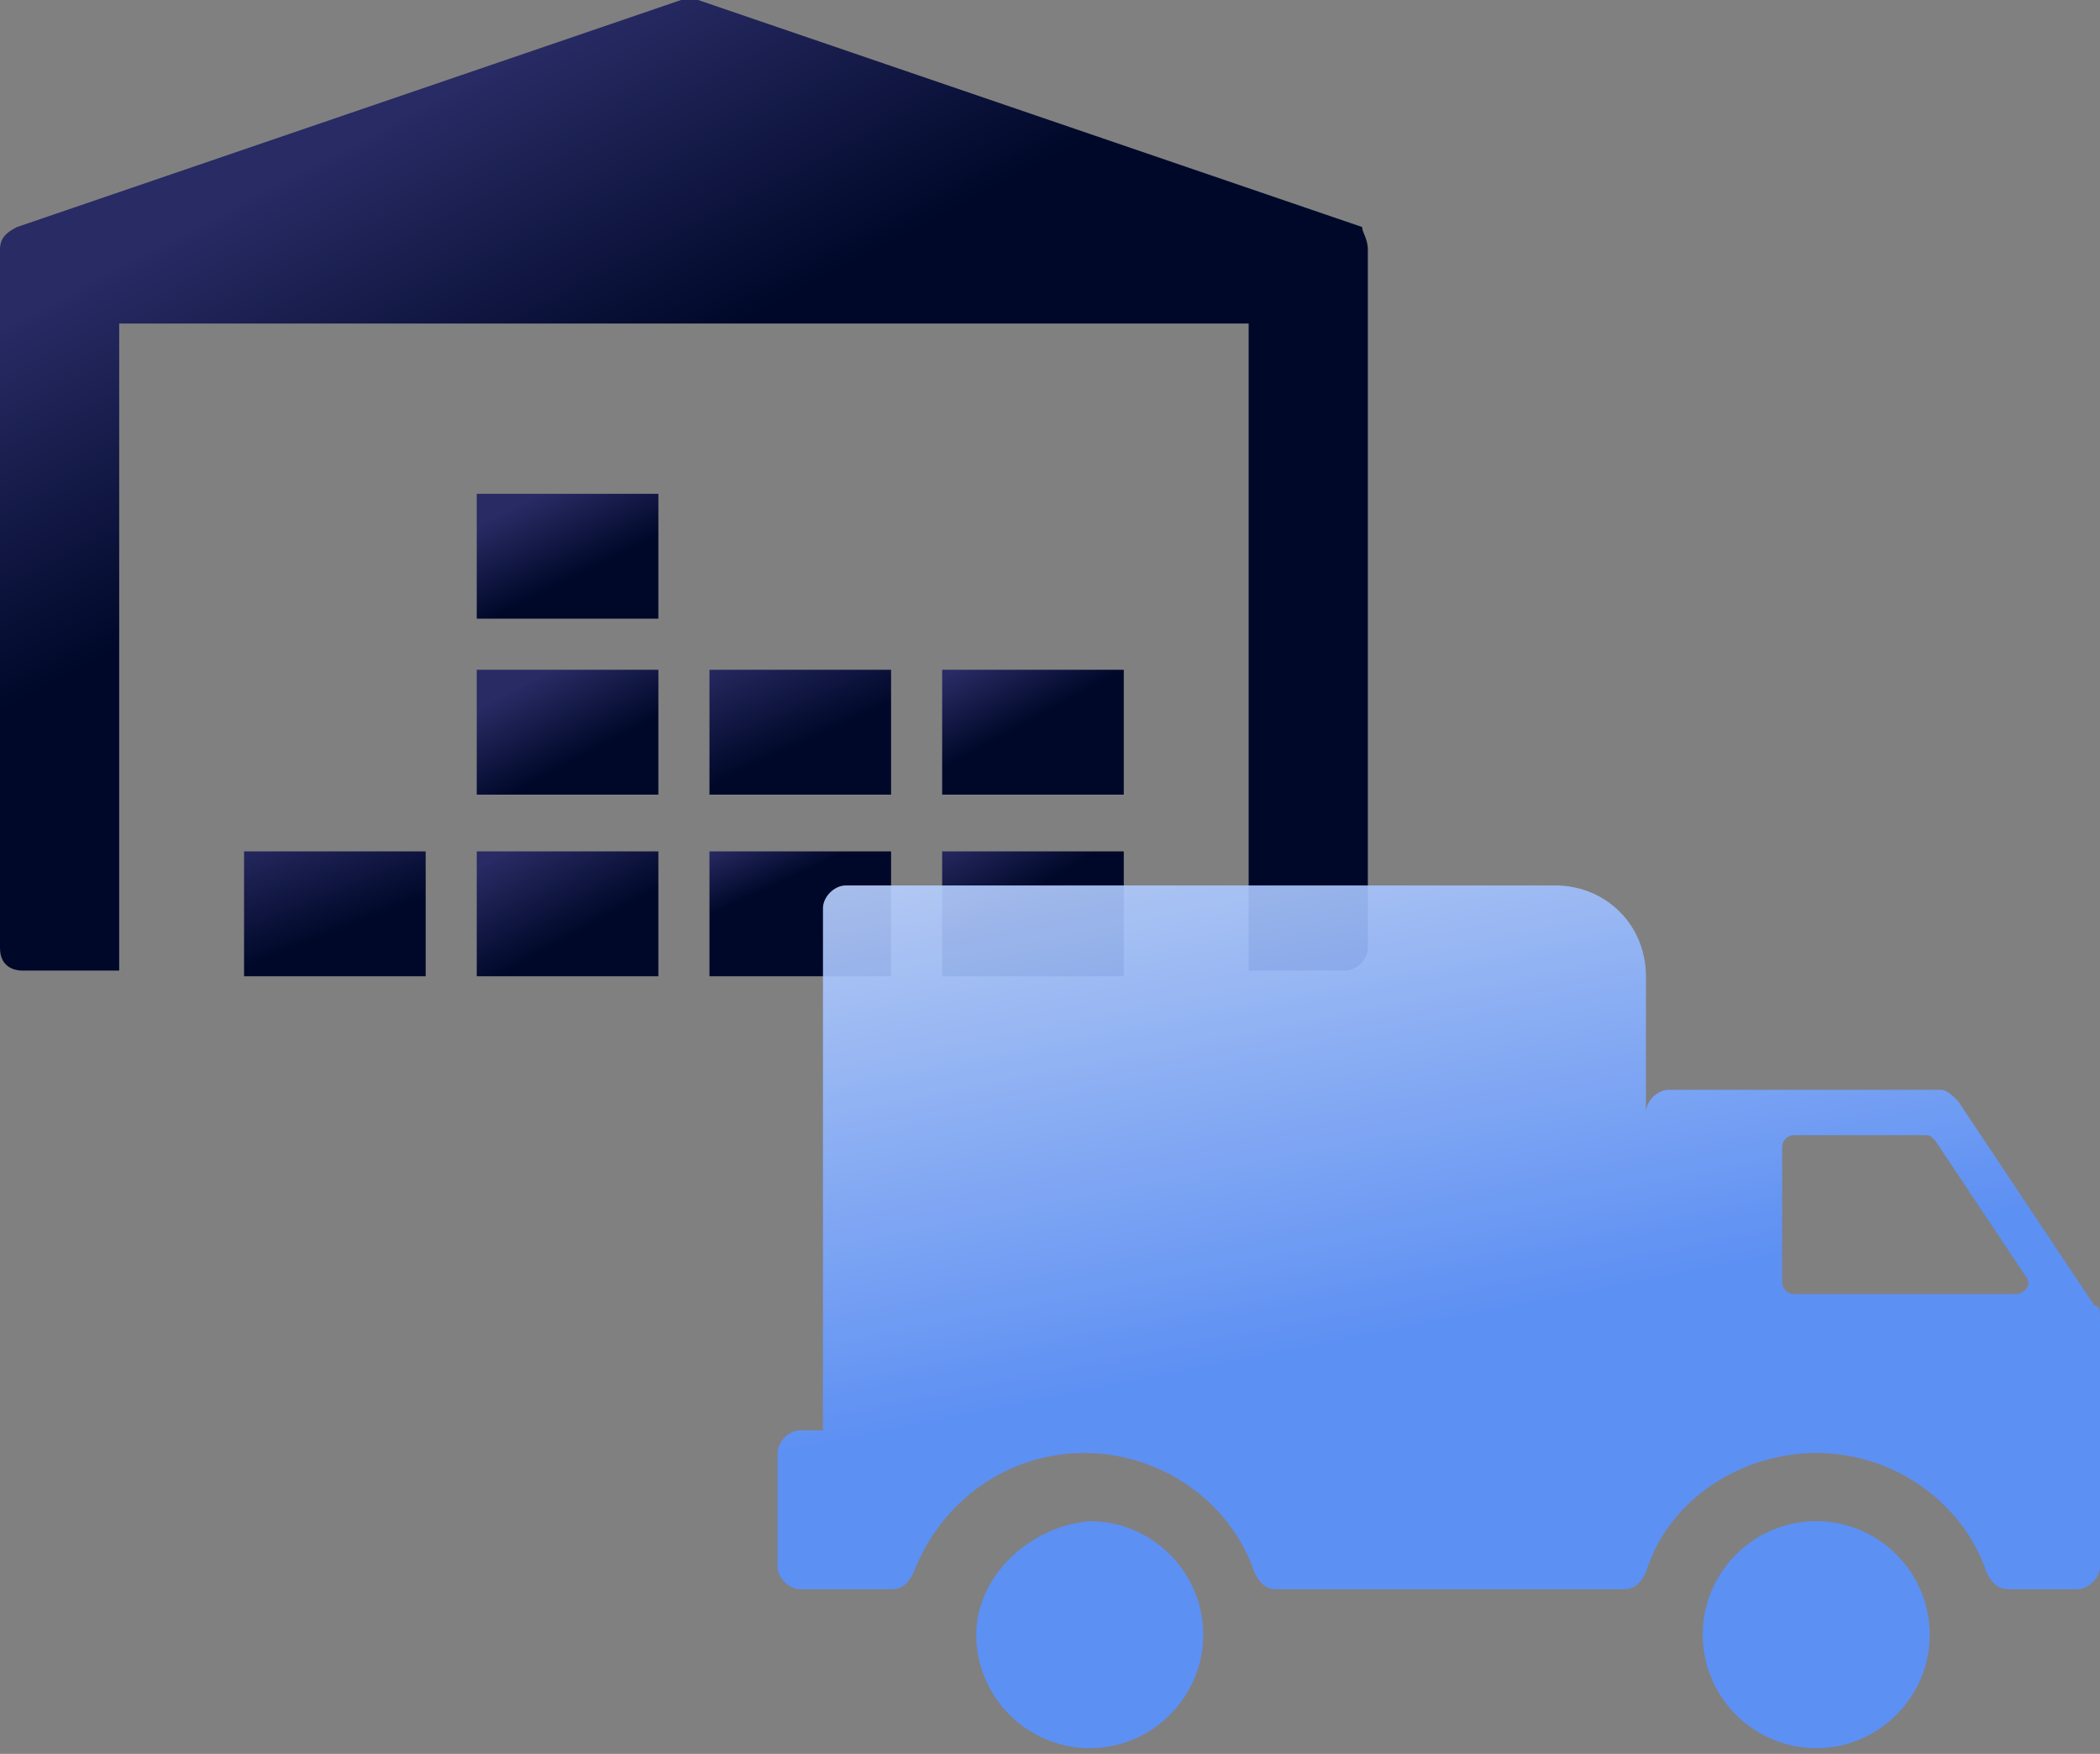 <?xml version="1.0" encoding="UTF-8"?> <!-- Generator: Adobe Illustrator 25.0.0, SVG Export Plug-In . SVG Version: 6.00 Build 0) --> <svg xmlns="http://www.w3.org/2000/svg" xmlns:xlink="http://www.w3.org/1999/xlink" version="1.1" x="0px" y="0px" viewBox="0 0 37 30.9" style="enable-background:new 0 0 37 30.9;" xml:space="preserve"><rect x="0" y="0" width="37" height="30.9" fill="#808080" stroke="none"/> <style type="text/css"> .st0{fill:url(#SVGID_1_);} .st1{opacity:0.9;fill:#F28C00;} .st2{opacity:0.9;fill:url(#SVGID_2_);} .st3{fill:url(#SVGID_3_);} .st4{opacity:0.9;fill:url(#SVGID_4_);} .st5{opacity:0.9;fill:#000829;} .st6{display:none;} .st7{display:inline;} .st8{fill:url(#SVGID_5_);} .st9{fill:#FFFFFF;} .st10{display:inline;opacity:0.9;fill:#F28C00;} .st11{display:inline;opacity:0.9;fill:url(#SVGID_6_);} .st12{fill:url(#SVGID_7_);} .st13{fill:url(#SVGID_8_);} .st14{fill:url(#SVGID_9_);} .st15{fill:url(#SVGID_10_);} .st16{fill:url(#SVGID_11_);} .st17{fill:url(#SVGID_12_);} .st18{fill:url(#SVGID_13_);} .st19{fill:url(#SVGID_14_);} .st20{fill:url(#SVGID_15_);} .st21{opacity:0.9;} .st22{fill:#5991FF;} .st23{fill:url(#SVGID_16_);} .st24{fill:url(#SVGID_17_);} .st25{fill:url(#SVGID_18_);} .st26{fill:url(#SVGID_19_);} .st27{fill:url(#SVGID_20_);} .st28{fill:url(#SVGID_21_);} .st29{fill:url(#SVGID_22_);} .st30{fill:url(#SVGID_23_);} .st31{fill:url(#SVGID_24_);} .st32{fill:url(#SVGID_25_);} .st33{fill:url(#SVGID_26_);} .st34{fill:url(#SVGID_27_);} .st35{clip-path:url(#SVGID_29_);} .st36{fill:url(#SVGID_30_);} .st37{fill:url(#SVGID_31_);} .st38{opacity:0.9;fill:url(#SVGID_32_);} .st39{clip-path:url(#SVGID_34_);} .st40{fill:url(#SVGID_35_);} .st41{fill:url(#SVGID_36_);} .st42{opacity:0.9;fill:url(#SVGID_37_);} .st43{display:inline;opacity:0.9;fill:url(#SVGID_38_);} .st44{opacity:0.9;fill:url(#SVGID_39_);} .st45{fill:url(#SVGID_40_);} .st46{opacity:0.9;fill:url(#SVGID_41_);} .st47{fill:url(#SVGID_42_);} .st48{opacity:0.9;fill:url(#SVGID_43_);} .st49{fill:url(#SVGID_44_);} .st50{opacity:0.9;fill:url(#SVGID_45_);} .st51{opacity:0.9;fill:url(#SVGID_46_);} .st52{opacity:0.9;fill:url(#SVGID_47_);} .st53{opacity:0.9;fill:url(#SVGID_48_);} .st54{opacity:0.9;fill:url(#SVGID_49_);} </style> <g id="Layer_1"> <linearGradient id="SVGID_1_" gradientUnits="userSpaceOnUse" x1="7.477" y1="1.834" x2="12.644" y2="11.652"> <stop offset="0" style="stop-color:#282B64"></stop> <stop offset="0.543" style="stop-color:#000829"></stop> </linearGradient> <path class="st0" d="M24.1,4.4v12.3c0,0.2-0.2,0.4-0.4,0.4H22V5.7H2.1v11.4H0.4C0.2,17.1,0,17,0,16.7V4.4C0,4.2,0.1,4.1,0.3,4 l11.7-4c0.1,0,0.2,0,0.3,0l11.7,4C24,4.1,24.1,4.2,24.1,4.4z"></path> <linearGradient id="SVGID_2_" gradientUnits="userSpaceOnUse" x1="9.49" y1="11.918" x2="10.892" y2="14.543"> <stop offset="0" style="stop-color:#282B64"></stop> <stop offset="0.543" style="stop-color:#000829"></stop> </linearGradient> <rect x="8.4" y="11.8" style="fill:url(#SVGID_2_);" width="3.2" height="2.2"></rect> <linearGradient id="SVGID_3_" gradientUnits="userSpaceOnUse" x1="17.466" y1="11.477" x2="18.711" y2="13.762"> <stop offset="0" style="stop-color:#282B64"></stop> <stop offset="0.543" style="stop-color:#000829"></stop> </linearGradient> <rect x="16.6" y="11.8" class="st3" width="3.2" height="2.2"></rect> <linearGradient id="SVGID_4_" gradientUnits="userSpaceOnUse" x1="13.336" y1="11.238" x2="14.897" y2="14.654"> <stop offset="0" style="stop-color:#282B64"></stop> <stop offset="0.543" style="stop-color:#000829"></stop> </linearGradient> <rect x="12.5" y="11.8" style="fill:url(#SVGID_4_);" width="3.2" height="2.2"></rect> <linearGradient id="SVGID_5_" gradientUnits="userSpaceOnUse" x1="9.523" y1="8.714" x2="10.812" y2="11.316"> <stop offset="0" style="stop-color:#282B64"></stop> <stop offset="0.543" style="stop-color:#000829"></stop> </linearGradient> <rect x="8.4" y="8.7" class="st8" width="3.2" height="2.2"></rect> <linearGradient id="SVGID_6_" gradientUnits="userSpaceOnUse" x1="5.236" y1="14.376" x2="6.707" y2="18.086"> <stop offset="0" style="stop-color:#282B64"></stop> <stop offset="0.543" style="stop-color:#000829"></stop> </linearGradient> <rect x="4.3" y="15" style="fill:url(#SVGID_6_);" width="3.2" height="2.2"></rect> <linearGradient id="SVGID_7_" gradientUnits="userSpaceOnUse" x1="9.313" y1="14.785" x2="10.987" y2="17.816"> <stop offset="0" style="stop-color:#282B64"></stop> <stop offset="0.543" style="stop-color:#000829"></stop> </linearGradient> <rect x="8.4" y="15" class="st12" width="3.2" height="2.2"></rect> <linearGradient id="SVGID_8_" gradientUnits="userSpaceOnUse" x1="17.285" y1="14.441" x2="18.732" y2="16.885"> <stop offset="0" style="stop-color:#282B64"></stop> <stop offset="0.543" style="stop-color:#000829"></stop> </linearGradient> <rect x="16.6" y="15" class="st13" width="3.2" height="2.2"></rect> <linearGradient id="SVGID_9_" gradientUnits="userSpaceOnUse" x1="13.419" y1="14.522" x2="14.256" y2="16.332"> <stop offset="0" style="stop-color:#282B64"></stop> <stop offset="0.543" style="stop-color:#000829"></stop> </linearGradient> <rect x="12.5" y="15" class="st14" width="3.2" height="2.2"></rect> <g class="st21"> <g> <g> <path class="st22" d="M30,28.8c0,1.1,0.9,2,2,2c1.1,0,2-0.9,2-2c0-1.1-0.9-2-2-2C30.9,26.8,30,27.7,30,28.8z"></path> </g> </g> <g> <g> <path class="st22" d="M17.2,28.8c0,1.1,0.9,2,2,2c1.1,0,2-0.9,2-2c0-1.1-0.9-2-2-2C18.1,26.9,17.2,27.8,17.2,28.8z"></path> </g> </g> <linearGradient id="SVGID_10_" gradientUnits="userSpaceOnUse" x1="21.719" y1="6.983" x2="25.471" y2="25.963"> <stop offset="0" style="stop-color:#FFFFFF"></stop> <stop offset="0.865" style="stop-color:#5991FF"></stop> </linearGradient> <path class="st15" d="M13.7,25.6v2c0,0.2,0.2,0.4,0.4,0.4h1.6c0.2,0,0.3-0.1,0.4-0.3c0.5-1.3,1.7-2.1,3-2.1c1.4,0,2.6,0.9,3,2.1 c0.1,0.2,0.2,0.3,0.4,0.3H28c0,0,0,0,0,0h0.6c0.2,0,0.3-0.1,0.4-0.3c0.4-1.3,1.7-2.1,3-2.1c1.4,0,2.6,0.9,3,2.1 c0.1,0.2,0.2,0.3,0.4,0.3h1.2c0.2,0,0.4-0.2,0.4-0.4v-4.4c0-0.1,0-0.2-0.1-0.2l-2.4-3.6c-0.1-0.1-0.2-0.2-0.3-0.2h-4.8 c-0.2,0-0.4,0.2-0.4,0.4v-2.4c0-0.9-0.7-1.6-1.6-1.6H14.9c-0.2,0-0.4,0.2-0.4,0.4v9.2h-0.4C13.9,25.2,13.7,25.4,13.7,25.6z M31.6,22.8c-0.1,0-0.2-0.1-0.2-0.2c0,0,0-2.4,0-2.4c0-0.1,0.1-0.2,0.2-0.2h2.3c0.1,0,0.1,0,0.2,0.1l1.6,2.4 c0.1,0.1,0,0.3-0.2,0.3H31.6z"></path> </g> </g> <g id="Layer_3"> </g> <g id="Layer_2"> </g> </svg> 